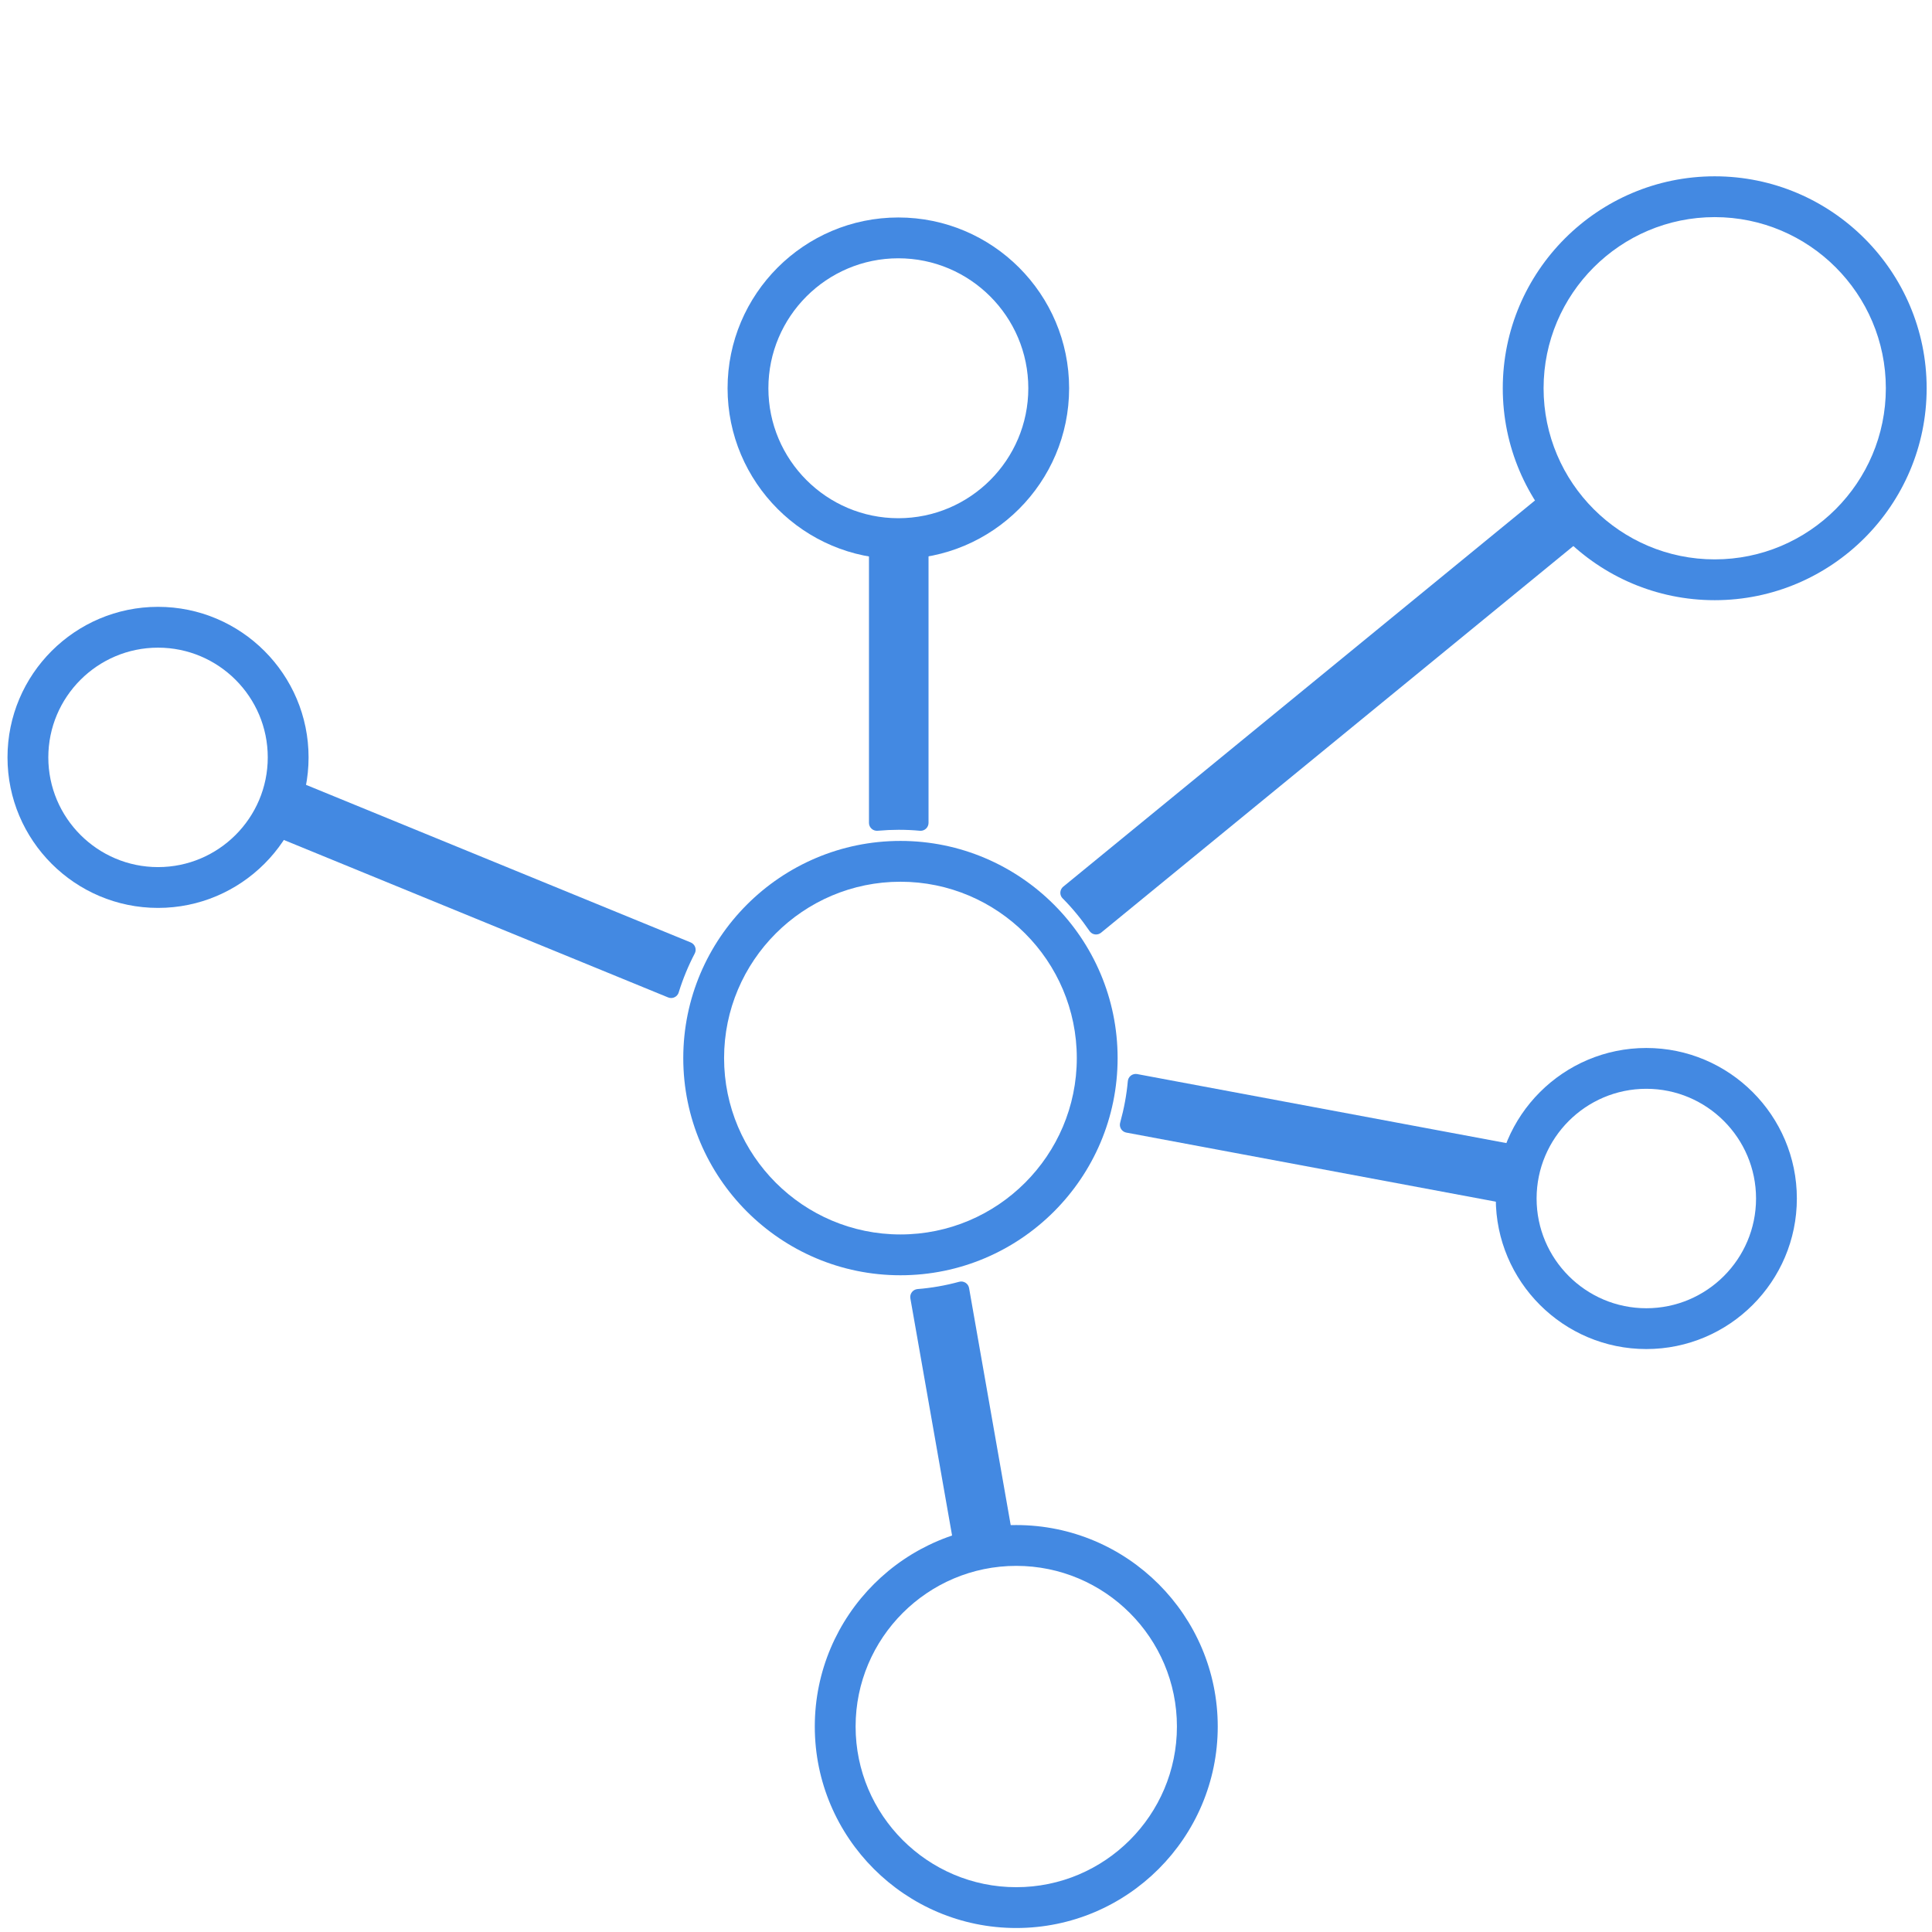 <svg xmlns="http://www.w3.org/2000/svg" id="uuid-5a63a50e-bc91-4f8f-8756-f3f3bf68c9ad" data-name="Ebene 3" viewBox="0 0 1200 1200"><g><path d="m163.21,516.35l251.55,103.08c.64.3,1.35.46,2.08.46h.01c2.3,0,4.29-1.59,4.81-3.82,2.57-8.23,5.89-16.25,9.86-23.85.64-1.23.74-2.67.26-3.98-.48-1.3-1.48-2.35-2.76-2.87l-251.84-103.17" style="fill: #4389e2;"></path><path d="m539.73,333.07v178.02c0,1.38.58,2.7,1.6,3.63s2.38,1.4,3.76,1.28c4.76-.41,9.06-.6,13.14-.6,4.54,0,8.95.2,13.09.6.16.02.31.02.47.02,1.22,0,2.41-.45,3.32-1.28,1.03-.93,1.62-2.26,1.62-3.65v-178.02" style="fill: #4389e2;"></path><path d="m631.1,960.33c-.34,0-.69,0-1.04,0l-28.15-160.29c-.24-1.37-1.05-2.57-2.22-3.31-1.17-.74-2.6-.96-3.94-.59-8.46,2.31-17.15,3.83-25.84,4.52-1.39.11-2.66.8-3.51,1.9-.85,1.1-1.2,2.51-.96,3.87l28.2,160.32" style="fill: #4389e2;"></path><path d="m966.92,309.95c-2.76-3.37-7.72-3.86-11.08-1.1l-295.32,241.78c-.31.24-.59.51-.83.82l-.02.02c-1.57,1.97-1.41,4.81.39,6.57.06.06.12.12.19.17,5.93,6,11.43,12.7,16.37,19.93.62.91,1.49,1.65,2.54,2.01.54.18,1.08.27,1.62.27,1.13,0,2.24-.39,3.13-1.12l295.38-241.83c3.37-2.76,3.86-7.72,1.1-11.08l-13.47-16.46Z" style="fill: #4389e2;"></path><path d="m950.49,716.97c.42-2.24-1.06-4.4-3.3-4.82l-240.86-45.02c-.3-.06-.61-.08-.91-.08-2.55,0-4.69,1.95-4.91,4.49-.76,8.47-2.35,17.08-4.71,25.6-.18.64-.29,1.3-.21,1.96.25,2.29,1.93,3.99,4.01,4.38l240.82,45.02c2.25.42,4.4-1.06,4.82-3.31l5.26-28.22Z" style="fill: #4389e2;"></path></g><path d="m557.98,347.22c-58.49,0-106.07-47.58-106.07-106.07s47.58-106.07,106.07-106.07,106.07,47.58,106.07,106.07-47.58,106.07-106.07,106.07Zm0-186.79c-44.51,0-80.72,36.21-80.72,80.72s36.21,80.72,80.72,80.72,80.72-36.21,80.72-80.72-36.21-80.72-80.72-80.72Z" style="fill: #4389e2;"></path><path d="m631.22,1197.52c-69,0-125.14-56.14-125.14-125.14s56.14-125.14,125.14-125.14,125.14,56.14,125.14,125.14-56.14,125.14-125.14,125.14Zm0-224.93c-55.02,0-99.79,44.76-99.79,99.79s44.76,99.79,99.79,99.79,99.79-44.76,99.79-99.79-44.76-99.79-99.79-99.79Z" style="fill: #4389e2;"></path><path d="m98.16,563.92c-51.56,0-93.5-41.94-93.5-93.5s41.94-93.5,93.5-93.5,93.5,41.94,93.5,93.5-41.94,93.5-93.5,93.5Zm0-161.65c-37.58,0-68.15,30.57-68.15,68.15s30.57,68.15,68.15,68.15,68.15-30.57,68.15-68.15-30.57-68.15-68.15-68.15Z" style="fill: #4389e2;"></path><path d="m1022.56,837.92c-51.56,0-93.5-41.95-93.5-93.5s41.95-93.5,93.5-93.5,93.5,41.95,93.5,93.5-41.95,93.5-93.5,93.5Zm0-161.65c-37.58,0-68.15,30.57-68.15,68.15s30.57,68.15,68.15,68.15,68.15-30.57,68.15-68.15-30.57-68.15-68.15-68.15Z" style="fill: #4389e2;"></path><path d="m1065.04,372.79c-72.59,0-131.64-59.05-131.64-131.64s59.05-131.64,131.64-131.64,131.64,59.05,131.64,131.64-59.05,131.64-131.64,131.64Zm0-237.93c-58.61,0-106.29,47.68-106.29,106.29s47.68,106.29,106.29,106.29,106.29-47.68,106.29-106.29-47.68-106.29-106.29-106.29Z" style="fill: #4389e2;"></path><path d="m559.28,792.09c-74.38,0-134.89-60.51-134.89-134.89s60.51-134.89,134.89-134.89,134.89,60.51,134.89,134.89-60.51,134.89-134.89,134.89Zm0-244.43c-60.4,0-109.54,49.14-109.54,109.54s49.14,109.54,109.54,109.54,109.54-49.14,109.54-109.54-49.14-109.54-109.54-109.54Z" style="fill: #4389e2;"></path></svg>